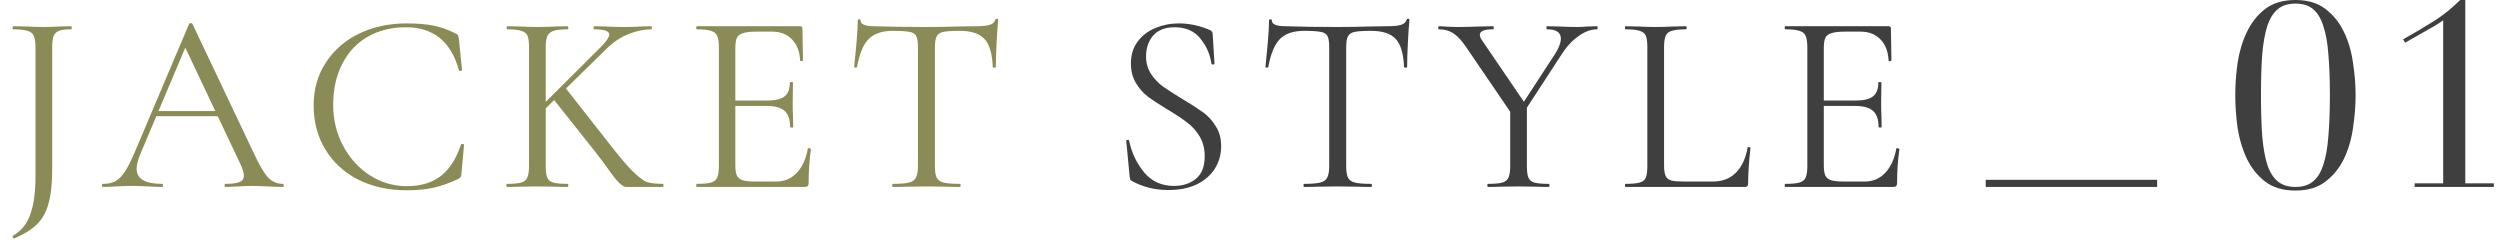 <svg width="175" height="17" viewBox="0 0 175 17" fill="none" xmlns="http://www.w3.org/2000/svg">
<path d="M124.966 13.086C124.942 13.086 124.93 13.05 124.93 12.978C124.93 12.906 124.942 12.87 124.966 12.87C125.422 12.87 125.752 12.84 125.956 12.78C126.172 12.72 126.316 12.606 126.388 12.438C126.472 12.258 126.514 11.988 126.514 11.628V3.294C126.514 2.934 126.472 2.67 126.388 2.502C126.316 2.334 126.172 2.22 125.956 2.16C125.752 2.088 125.422 2.052 124.966 2.052C124.942 2.052 124.93 2.016 124.93 1.944C124.93 1.872 124.942 1.836 124.966 1.836H132.202C132.31 1.836 132.364 1.89 132.364 1.998L132.4 4.212C132.4 4.248 132.364 4.272 132.292 4.284C132.232 4.284 132.202 4.266 132.202 4.23C132.166 3.594 131.974 3.102 131.626 2.754C131.278 2.394 130.816 2.214 130.24 2.214H129.142C128.722 2.214 128.41 2.25 128.206 2.322C128.002 2.382 127.858 2.49 127.774 2.646C127.702 2.802 127.666 3.048 127.666 3.384V11.556C127.666 11.88 127.702 12.126 127.774 12.294C127.858 12.45 127.996 12.558 128.188 12.618C128.38 12.678 128.68 12.708 129.088 12.708H130.528C131.104 12.708 131.584 12.504 131.968 12.096C132.352 11.688 132.61 11.124 132.742 10.404C132.742 10.38 132.766 10.368 132.814 10.368C132.85 10.368 132.88 10.38 132.904 10.404C132.94 10.416 132.958 10.428 132.958 10.44C132.85 11.196 132.796 11.988 132.796 12.816C132.796 12.912 132.772 12.984 132.724 13.032C132.688 13.068 132.616 13.086 132.508 13.086H124.966ZM131.5 8.892C131.5 8.364 131.368 7.986 131.104 7.758C130.852 7.53 130.426 7.416 129.826 7.416H127.126V7.038H129.88C130.456 7.038 130.864 6.942 131.104 6.75C131.356 6.558 131.482 6.234 131.482 5.778C131.482 5.754 131.518 5.742 131.59 5.742C131.662 5.742 131.698 5.754 131.698 5.778L131.68 7.236C131.68 7.584 131.686 7.848 131.698 8.028L131.716 8.892C131.716 8.916 131.68 8.928 131.608 8.928C131.536 8.928 131.5 8.916 131.5 8.892Z" fill="#3F3F3F"/>
<path d="M116.484 11.556C116.484 11.904 116.52 12.156 116.592 12.312C116.664 12.468 116.796 12.576 116.988 12.636C117.18 12.684 117.492 12.708 117.924 12.708H119.886C120.57 12.708 121.116 12.498 121.524 12.078C121.932 11.658 122.202 11.076 122.334 10.332C122.334 10.296 122.364 10.284 122.424 10.296C122.496 10.296 122.532 10.314 122.532 10.35C122.424 11.346 122.37 12.168 122.37 12.816C122.37 12.912 122.352 12.984 122.316 13.032C122.28 13.068 122.208 13.086 122.1 13.086H113.784C113.76 13.086 113.748 13.05 113.748 12.978C113.748 12.906 113.76 12.87 113.784 12.87C114.24 12.87 114.57 12.84 114.774 12.78C114.99 12.72 115.134 12.606 115.206 12.438C115.278 12.258 115.314 11.988 115.314 11.628V3.294C115.314 2.934 115.278 2.67 115.206 2.502C115.134 2.334 114.99 2.22 114.774 2.16C114.57 2.088 114.24 2.052 113.784 2.052C113.76 2.052 113.748 2.016 113.748 1.944C113.748 1.872 113.76 1.836 113.784 1.836L114.666 1.854C115.17 1.878 115.578 1.89 115.89 1.89C116.226 1.89 116.646 1.878 117.15 1.854L118.014 1.836C118.05 1.836 118.068 1.872 118.068 1.944C118.068 2.016 118.05 2.052 118.014 2.052C117.57 2.052 117.24 2.088 117.024 2.16C116.808 2.22 116.664 2.34 116.592 2.52C116.52 2.688 116.484 2.952 116.484 3.312V11.556Z" fill="#3F3F3F"/>
<path d="M108.863 3.762C109.127 3.342 109.259 2.988 109.259 2.7C109.259 2.268 108.935 2.052 108.287 2.052C108.263 2.052 108.251 2.016 108.251 1.944C108.251 1.872 108.263 1.836 108.287 1.836L109.133 1.854C109.589 1.878 110.009 1.89 110.393 1.89C110.597 1.89 110.843 1.878 111.131 1.854L111.797 1.836C111.821 1.836 111.833 1.872 111.833 1.944C111.833 2.016 111.821 2.052 111.797 2.052C111.365 2.052 110.927 2.214 110.483 2.538C110.039 2.85 109.643 3.282 109.295 3.834L106.469 8.172L106.163 7.902L108.863 3.762ZM102.725 3.438C102.389 2.922 102.071 2.562 101.771 2.358C101.471 2.154 101.123 2.052 100.727 2.052C100.691 2.052 100.673 2.016 100.673 1.944C100.673 1.872 100.691 1.836 100.727 1.836C100.871 1.836 101.087 1.848 101.375 1.872L102.005 1.89C102.413 1.89 102.929 1.878 103.553 1.854L104.525 1.836C104.549 1.836 104.561 1.872 104.561 1.944C104.561 2.016 104.549 2.052 104.525 2.052C103.901 2.052 103.589 2.178 103.589 2.43C103.589 2.562 103.649 2.706 103.769 2.862L106.847 7.38L105.965 8.19L102.725 3.438ZM106.883 7.344V11.628C106.883 12 106.919 12.27 106.991 12.438C107.063 12.606 107.201 12.72 107.405 12.78C107.621 12.84 107.957 12.87 108.413 12.87C108.449 12.87 108.467 12.906 108.467 12.978C108.467 13.05 108.449 13.086 108.413 13.086C108.041 13.086 107.753 13.08 107.549 13.068L106.289 13.05L105.047 13.068C104.831 13.08 104.537 13.086 104.165 13.086C104.129 13.086 104.111 13.05 104.111 12.978C104.111 12.906 104.129 12.87 104.165 12.87C104.621 12.87 104.951 12.84 105.155 12.78C105.371 12.72 105.515 12.606 105.587 12.438C105.671 12.258 105.713 11.988 105.713 11.628V7.506L106.883 7.344Z" fill="#3F3F3F"/>
<path d="M91.281 2.16C90.537 2.16 89.973 2.352 89.589 2.736C89.217 3.12 88.947 3.774 88.779 4.698C88.779 4.722 88.743 4.734 88.671 4.734C88.611 4.734 88.581 4.722 88.581 4.698C88.629 4.266 88.683 3.702 88.743 3.006C88.803 2.31 88.833 1.788 88.833 1.44C88.833 1.38 88.863 1.35 88.923 1.35C88.995 1.35 89.031 1.38 89.031 1.44C89.031 1.704 89.355 1.836 90.003 1.836C91.035 1.872 92.241 1.89 93.621 1.89C94.329 1.89 95.079 1.878 95.871 1.854L97.095 1.836C97.527 1.836 97.845 1.806 98.049 1.746C98.265 1.686 98.403 1.566 98.463 1.386C98.475 1.338 98.511 1.314 98.571 1.314C98.631 1.314 98.661 1.338 98.661 1.386C98.625 1.734 98.589 2.262 98.553 2.97C98.517 3.678 98.499 4.254 98.499 4.698C98.499 4.722 98.463 4.734 98.391 4.734C98.319 4.734 98.283 4.722 98.283 4.698C98.247 3.762 98.055 3.108 97.707 2.736C97.359 2.352 96.783 2.16 95.979 2.16C95.439 2.16 95.055 2.184 94.827 2.232C94.599 2.28 94.443 2.382 94.359 2.538C94.275 2.694 94.233 2.958 94.233 3.33V11.628C94.233 12 94.275 12.27 94.359 12.438C94.443 12.606 94.605 12.72 94.845 12.78C95.085 12.84 95.463 12.87 95.979 12.87C96.015 12.87 96.033 12.906 96.033 12.978C96.033 13.05 96.015 13.086 95.979 13.086C95.583 13.086 95.265 13.08 95.025 13.068L93.621 13.05L92.271 13.068C92.031 13.08 91.701 13.086 91.281 13.086C91.257 13.086 91.245 13.05 91.245 12.978C91.245 12.906 91.257 12.87 91.281 12.87C91.797 12.87 92.175 12.84 92.415 12.78C92.655 12.72 92.817 12.606 92.901 12.438C92.997 12.258 93.045 11.988 93.045 11.628V3.294C93.045 2.922 93.003 2.664 92.919 2.52C92.835 2.364 92.679 2.268 92.451 2.232C92.223 2.184 91.833 2.16 91.281 2.16Z" fill="#3F3F3F"/>
<path d="M80.225 3.942C80.225 4.41 80.339 4.818 80.567 5.166C80.795 5.514 81.071 5.808 81.395 6.048C81.719 6.276 82.175 6.57 82.763 6.93C83.387 7.302 83.873 7.614 84.221 7.866C84.569 8.118 84.863 8.442 85.103 8.838C85.355 9.222 85.481 9.684 85.481 10.224C85.481 10.8 85.337 11.322 85.049 11.79C84.761 12.258 84.335 12.63 83.771 12.906C83.219 13.17 82.553 13.302 81.773 13.302C80.849 13.302 80.003 13.092 79.235 12.672C79.175 12.636 79.133 12.594 79.109 12.546C79.097 12.498 79.085 12.426 79.073 12.33L78.839 9.882C78.827 9.834 78.851 9.804 78.911 9.792C78.983 9.78 79.025 9.798 79.037 9.846C79.217 10.698 79.571 11.442 80.099 12.078C80.627 12.702 81.323 13.014 82.187 13.014C82.787 13.014 83.291 12.852 83.699 12.528C84.119 12.192 84.329 11.664 84.329 10.944C84.329 10.404 84.209 9.936 83.969 9.54C83.729 9.144 83.435 8.82 83.087 8.568C82.751 8.304 82.289 7.998 81.701 7.65C81.125 7.302 80.669 7.002 80.333 6.75C80.009 6.498 79.733 6.18 79.505 5.796C79.277 5.412 79.163 4.962 79.163 4.446C79.163 3.846 79.319 3.336 79.631 2.916C79.955 2.484 80.369 2.166 80.873 1.962C81.389 1.746 81.935 1.638 82.511 1.638C83.219 1.638 83.921 1.782 84.617 2.07C84.797 2.13 84.887 2.232 84.887 2.376L85.013 4.428C85.013 4.488 84.977 4.518 84.905 4.518C84.845 4.518 84.809 4.494 84.797 4.446C84.713 3.822 84.461 3.246 84.041 2.718C83.621 2.178 83.015 1.908 82.223 1.908C81.551 1.908 81.047 2.106 80.711 2.502C80.387 2.886 80.225 3.366 80.225 3.942Z" fill="#3F3F3F"/>
<path d="M62.492 2.16C61.748 2.16 61.184 2.352 60.8 2.736C60.428 3.12 60.158 3.774 59.99 4.698C59.99 4.722 59.954 4.734 59.882 4.734C59.822 4.734 59.792 4.722 59.792 4.698C59.84 4.266 59.894 3.702 59.954 3.006C60.014 2.31 60.044 1.788 60.044 1.44C60.044 1.38 60.074 1.35 60.134 1.35C60.206 1.35 60.242 1.38 60.242 1.44C60.242 1.704 60.566 1.836 61.214 1.836C62.246 1.872 63.452 1.89 64.832 1.89C65.54 1.89 66.29 1.878 67.082 1.854L68.306 1.836C68.738 1.836 69.056 1.806 69.26 1.746C69.476 1.686 69.614 1.566 69.674 1.386C69.686 1.338 69.722 1.314 69.782 1.314C69.842 1.314 69.872 1.338 69.872 1.386C69.836 1.734 69.8 2.262 69.764 2.97C69.728 3.678 69.71 4.254 69.71 4.698C69.71 4.722 69.674 4.734 69.602 4.734C69.53 4.734 69.494 4.722 69.494 4.698C69.458 3.762 69.266 3.108 68.918 2.736C68.57 2.352 67.994 2.16 67.19 2.16C66.65 2.16 66.266 2.184 66.038 2.232C65.81 2.28 65.654 2.382 65.57 2.538C65.486 2.694 65.444 2.958 65.444 3.33V11.628C65.444 12 65.486 12.27 65.57 12.438C65.654 12.606 65.816 12.72 66.056 12.78C66.296 12.84 66.674 12.87 67.19 12.87C67.226 12.87 67.244 12.906 67.244 12.978C67.244 13.05 67.226 13.086 67.19 13.086C66.794 13.086 66.476 13.08 66.236 13.068L64.832 13.05L63.482 13.068C63.242 13.08 62.912 13.086 62.492 13.086C62.468 13.086 62.456 13.05 62.456 12.978C62.456 12.906 62.468 12.87 62.492 12.87C63.008 12.87 63.386 12.84 63.626 12.78C63.866 12.72 64.028 12.606 64.112 12.438C64.208 12.258 64.256 11.988 64.256 11.628V3.294C64.256 2.922 64.214 2.664 64.13 2.52C64.046 2.364 63.89 2.268 63.662 2.232C63.434 2.184 63.044 2.16 62.492 2.16Z" fill="#8B8B57"/>
<path d="M48.774 13.086C48.75 13.086 48.738 13.05 48.738 12.978C48.738 12.906 48.75 12.87 48.774 12.87C49.23 12.87 49.56 12.84 49.764 12.78C49.98 12.72 50.124 12.606 50.196 12.438C50.28 12.258 50.322 11.988 50.322 11.628V3.294C50.322 2.934 50.28 2.67 50.196 2.502C50.124 2.334 49.98 2.22 49.764 2.16C49.56 2.088 49.23 2.052 48.774 2.052C48.75 2.052 48.738 2.016 48.738 1.944C48.738 1.872 48.75 1.836 48.774 1.836H56.01C56.118 1.836 56.172 1.89 56.172 1.998L56.208 4.212C56.208 4.248 56.172 4.272 56.1 4.284C56.04 4.284 56.01 4.266 56.01 4.23C55.974 3.594 55.782 3.102 55.434 2.754C55.086 2.394 54.624 2.214 54.048 2.214H52.95C52.53 2.214 52.218 2.25 52.014 2.322C51.81 2.382 51.666 2.49 51.582 2.646C51.51 2.802 51.474 3.048 51.474 3.384V11.556C51.474 11.88 51.51 12.126 51.582 12.294C51.666 12.45 51.804 12.558 51.996 12.618C52.188 12.678 52.488 12.708 52.896 12.708H54.336C54.912 12.708 55.392 12.504 55.776 12.096C56.16 11.688 56.418 11.124 56.55 10.404C56.55 10.38 56.574 10.368 56.622 10.368C56.658 10.368 56.688 10.38 56.712 10.404C56.748 10.416 56.766 10.428 56.766 10.44C56.658 11.196 56.604 11.988 56.604 12.816C56.604 12.912 56.58 12.984 56.532 13.032C56.496 13.068 56.424 13.086 56.316 13.086H48.774ZM55.308 8.892C55.308 8.364 55.176 7.986 54.912 7.758C54.66 7.53 54.234 7.416 53.634 7.416H50.934V7.038H53.688C54.264 7.038 54.672 6.942 54.912 6.75C55.164 6.558 55.29 6.234 55.29 5.778C55.29 5.754 55.326 5.742 55.398 5.742C55.47 5.742 55.506 5.754 55.506 5.778L55.488 7.236C55.488 7.584 55.494 7.848 55.506 8.028L55.524 8.892C55.524 8.916 55.488 8.928 55.416 8.928C55.344 8.928 55.308 8.916 55.308 8.892Z" fill="#8B8B57"/>
<path d="M37.031 3.294C37.031 2.934 36.995 2.67 36.923 2.502C36.851 2.334 36.707 2.22 36.491 2.16C36.287 2.088 35.957 2.052 35.501 2.052C35.477 2.052 35.465 2.016 35.465 1.944C35.465 1.872 35.477 1.836 35.501 1.836L36.401 1.854C36.905 1.878 37.307 1.89 37.607 1.89C37.955 1.89 38.381 1.878 38.885 1.854L39.731 1.836C39.767 1.836 39.785 1.872 39.785 1.944C39.785 2.016 39.767 2.052 39.731 2.052C39.287 2.052 38.957 2.088 38.741 2.16C38.537 2.232 38.393 2.358 38.309 2.538C38.237 2.706 38.201 2.97 38.201 3.33V11.628C38.201 12 38.237 12.27 38.309 12.438C38.381 12.606 38.519 12.72 38.723 12.78C38.939 12.84 39.275 12.87 39.731 12.87C39.767 12.87 39.785 12.906 39.785 12.978C39.785 13.05 39.767 13.086 39.731 13.086C39.371 13.086 39.083 13.08 38.867 13.068L37.607 13.05L36.383 13.068C36.167 13.08 35.867 13.086 35.483 13.086C35.459 13.086 35.447 13.05 35.447 12.978C35.447 12.906 35.459 12.87 35.483 12.87C35.939 12.87 36.269 12.84 36.473 12.78C36.689 12.72 36.833 12.606 36.905 12.438C36.989 12.258 37.031 11.988 37.031 11.628V3.294ZM38.687 6.876L39.587 6.156L42.215 9.504C43.091 10.644 43.757 11.448 44.213 11.916C44.681 12.384 45.041 12.66 45.293 12.744C45.545 12.828 45.911 12.87 46.391 12.87C46.427 12.87 46.445 12.906 46.445 12.978C46.445 13.05 46.427 13.086 46.391 13.086H44.375C44.279 13.086 44.105 13.086 43.853 13.086C43.613 13.098 43.271 12.798 42.827 12.186C42.383 11.562 41.957 10.992 41.549 10.476L38.687 6.876ZM42.053 3.294C42.449 2.898 42.647 2.604 42.647 2.412C42.647 2.172 42.293 2.052 41.585 2.052C41.561 2.052 41.549 2.016 41.549 1.944C41.549 1.872 41.561 1.836 41.585 1.836L42.359 1.854C42.839 1.878 43.277 1.89 43.673 1.89C44.069 1.89 44.483 1.878 44.915 1.854L45.581 1.836C45.617 1.836 45.635 1.872 45.635 1.944C45.635 2.016 45.617 2.052 45.581 2.052C45.089 2.052 44.567 2.16 44.015 2.376C43.463 2.592 42.947 2.934 42.467 3.402L37.859 7.92H37.409L42.053 3.294Z" fill="#8B8B57"/>
<path d="M28.471 1.638C29.227 1.638 29.863 1.692 30.379 1.8C30.895 1.908 31.411 2.094 31.927 2.358C32.011 2.406 32.059 2.448 32.071 2.484C32.083 2.52 32.101 2.61 32.125 2.754L32.341 4.896C32.341 4.932 32.305 4.956 32.233 4.968C32.173 4.968 32.137 4.95 32.125 4.914C31.573 2.91 30.337 1.908 28.417 1.908C27.409 1.908 26.515 2.13 25.735 2.574C24.967 3.018 24.373 3.654 23.953 4.482C23.533 5.298 23.323 6.252 23.323 7.344C23.323 8.388 23.557 9.348 24.025 10.224C24.493 11.088 25.117 11.772 25.897 12.276C26.689 12.78 27.547 13.032 28.471 13.032C29.455 13.032 30.253 12.792 30.865 12.312C31.477 11.832 31.945 11.1 32.269 10.116C32.269 10.092 32.299 10.08 32.359 10.08C32.443 10.08 32.485 10.098 32.485 10.134L32.305 12.114C32.293 12.258 32.275 12.348 32.251 12.384C32.227 12.42 32.179 12.462 32.107 12.51C31.483 12.81 30.895 13.02 30.343 13.14C29.803 13.26 29.179 13.32 28.471 13.32C27.211 13.32 26.083 13.074 25.087 12.582C24.103 12.078 23.335 11.376 22.783 10.476C22.231 9.576 21.955 8.544 21.955 7.38C21.955 6.252 22.237 5.256 22.801 4.392C23.365 3.516 24.139 2.838 25.123 2.358C26.119 1.878 27.235 1.638 28.471 1.638Z" fill="#8B8B57"/>
<path d="M10.877 7.776H15.648L15.774 8.136H10.697L10.877 7.776ZM19.788 12.87C19.835 12.87 19.86 12.906 19.86 12.978C19.86 13.05 19.835 13.086 19.788 13.086C19.559 13.086 19.206 13.074 18.726 13.05C18.245 13.026 17.898 13.014 17.681 13.014C17.418 13.014 17.081 13.026 16.674 13.05C16.29 13.074 15.995 13.086 15.791 13.086C15.743 13.086 15.72 13.05 15.72 12.978C15.72 12.906 15.743 12.87 15.791 12.87C16.247 12.87 16.572 12.828 16.764 12.744C16.968 12.66 17.07 12.51 17.07 12.294C17.07 12.114 16.997 11.862 16.854 11.538L12.857 3.096L13.307 2.538L9.816 10.8C9.648 11.208 9.564 11.544 9.564 11.808C9.564 12.516 10.152 12.87 11.328 12.87C11.387 12.87 11.418 12.906 11.418 12.978C11.418 13.05 11.387 13.086 11.328 13.086C11.111 13.086 10.8 13.074 10.392 13.05C9.936 13.026 9.54 13.014 9.204 13.014C8.892 13.014 8.532 13.026 8.124 13.05C7.764 13.074 7.464 13.086 7.224 13.086C7.164 13.086 7.134 13.05 7.134 12.978C7.134 12.906 7.164 12.87 7.224 12.87C7.56 12.87 7.842 12.81 8.07 12.69C8.31 12.558 8.532 12.336 8.736 12.024C8.952 11.7 9.186 11.238 9.438 10.638L13.236 1.674C13.259 1.638 13.302 1.62 13.361 1.62C13.421 1.62 13.457 1.638 13.47 1.674L17.718 10.62C18.125 11.508 18.474 12.108 18.762 12.42C19.049 12.72 19.392 12.87 19.788 12.87Z" fill="#8B8B57"/>
<path d="M3.654 11.88C3.654 12.852 3.57 13.632 3.402 14.22C3.246 14.82 2.982 15.306 2.61 15.678C2.238 16.05 1.704 16.386 1.008 16.686L0.99 16.704C0.966 16.704 0.936 16.674 0.9 16.614C0.876 16.554 0.876 16.518 0.9 16.506C1.488 16.17 1.896 15.666 2.124 14.994C2.364 14.334 2.484 13.458 2.484 12.366V3.294C2.484 2.934 2.442 2.67 2.358 2.502C2.286 2.334 2.142 2.22 1.926 2.16C1.71 2.088 1.374 2.052 0.918 2.052C0.894 2.052 0.882 2.016 0.882 1.944C0.882 1.872 0.894 1.836 0.918 1.836L1.854 1.854C2.358 1.878 2.754 1.89 3.042 1.89C3.354 1.89 3.738 1.878 4.194 1.854L4.986 1.836C5.01 1.836 5.022 1.872 5.022 1.944C5.022 2.016 5.01 2.052 4.986 2.052C4.59 2.052 4.302 2.088 4.122 2.16C3.942 2.232 3.816 2.358 3.744 2.538C3.684 2.706 3.654 2.97 3.654 3.33V11.88Z" fill="#8B8B57"/>
<path d="M169.024 12.834H171.022V1.422C170.842 1.554 170.638 1.686 170.41 1.818L168.358 2.988L168.214 2.754C169.006 2.31 169.726 1.884 170.374 1.476C171.022 1.068 171.634 0.576 172.21 0H172.57V12.834H174.568V13.086H169.024V12.834Z" fill="#3F3F3F"/>
<path d="M158.268 6.66C158.268 7.776 158.298 8.742 158.358 9.558C158.43 10.362 158.55 11.028 158.718 11.556C158.898 12.072 159.144 12.456 159.456 12.708C159.768 12.96 160.176 13.086 160.68 13.086C161.184 13.086 161.592 12.96 161.904 12.708C162.216 12.456 162.456 12.072 162.624 11.556C162.804 11.028 162.924 10.362 162.984 9.558C163.056 8.742 163.092 7.776 163.092 6.66C163.092 5.544 163.056 4.584 162.984 3.78C162.924 2.976 162.804 2.316 162.624 1.8C162.456 1.272 162.216 0.882 161.904 0.63C161.592 0.378 161.184 0.252 160.68 0.252C160.176 0.252 159.768 0.378 159.456 0.63C159.144 0.882 158.898 1.272 158.718 1.8C158.55 2.316 158.43 2.976 158.358 3.78C158.298 4.584 158.268 5.544 158.268 6.66ZM156.468 6.66C156.468 5.94 156.522 5.19 156.63 4.41C156.75 3.618 156.966 2.898 157.278 2.25C157.59 1.59 158.016 1.05 158.556 0.63C159.108 0.21 159.816 0 160.68 0C161.544 0 162.246 0.21 162.786 0.63C163.338 1.05 163.77 1.59 164.082 2.25C164.394 2.898 164.604 3.618 164.712 4.41C164.832 5.19 164.892 5.94 164.892 6.66C164.892 7.392 164.832 8.154 164.712 8.946C164.604 9.726 164.394 10.446 164.082 11.106C163.77 11.754 163.338 12.288 162.786 12.708C162.246 13.128 161.544 13.338 160.68 13.338C159.816 13.338 159.108 13.128 158.556 12.708C158.016 12.288 157.59 11.754 157.278 11.106C156.966 10.446 156.75 9.726 156.63 8.946C156.522 8.154 156.468 7.392 156.468 6.66Z" fill="#3F3F3F"/>
<path fill-rule="evenodd" clip-rule="evenodd" d="M151 13.086H139V12.586H151V13.086Z" fill="#3F3F3F"/>
</svg>
